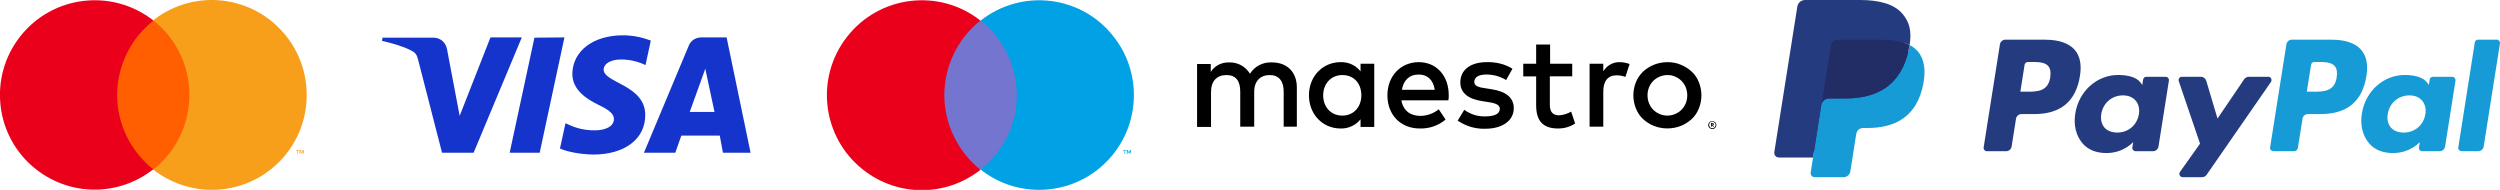 <?xml version="1.0" encoding="UTF-8"?><svg id="logos_mastercard_visa_maestro_paypal" xmlns="http://www.w3.org/2000/svg" width="842.81" height="64" viewBox="0 0 949.61 72.11"><defs><style>.d,.e,.f,.g,.h,.i,.j,.k,.l,.m{stroke-width:0px;}.e{fill:#f79e1b;}.f{fill:#179bd7;}.g{fill:#222d65;}.h{fill:#1434cb;}.i{fill:#253b80;}.j{fill:#7375cf;}.k{fill:#00a2e5;}.l{fill:#ff5f00;}.m{fill:#eb001b;}</style></defs><g id="b"><rect class="l" x="42.5" y="7.81" width="31.5" height="56.6"/><path class="m" d="m44.5,36.11c0-11,5.1-21.5,13.8-28.3C42.6-4.49,20-1.79,7.7,13.81-4.6,29.41-1.9,52.11,13.7,64.31c13.1,10.3,31.4,10.3,44.5,0-8.6-6.8-13.7-17.2-13.7-28.2h0Z"/><path class="e" d="m116.5,36.11c0,19.9-16.1,36-36,36-8.1,0-15.9-2.7-22.3-7.7,15.6-12.3,18.3-34.9,6.1-50.6-1.8-2.3-3.8-4.3-6.1-6.1,15.6-12.3,38.3-9.6,50.6,6.1,5,6.3,7.7,14.2,7.7,22.3Z"/><path class="e" d="m113.1,58.41v-1.2h.5v-.2h-1.2v.2h.5v1.2h.2Zm2.3,0v-1.4h-.4l-.4,1-.4-1h-.4v1.4h.3v-1.1l.4.9h.3l.4-.9v1.1h.2Z"/></g><g id="c"><path class="h" d="m198.2,14.21l-18.3,43.8h-12l-9-35c-.5-2.1-1-3-2.7-3.8-2.7-1.5-7.2-2.8-11.1-3.7l.2-1.2h19.3c2.5,0,4.7,1.6,5.2,4.4l4.8,25.3,11.7-29.8h11.9Zm46.9,29.5c0-11.5-15.9-12.2-15.8-17.3,0-1.6,1.5-3.2,4.8-3.7,1.6-.2,6.1-.4,11.1,2l2-9.3c-2.7-1-6.2-2-10.6-2-11.2,0-19,5.9-19.2,14.5-.1,6.3,5.6,9.8,9.9,11.9,4.4,2.1,5.9,3.6,5.9,5.4,0,3-3.5,4.2-6.8,4.3-5.7.1-9-1.5-11.6-2.7l-2.1,9.6c2.6,1.2,7.5,2.2,12.6,2.3,12,0,19.8-5.9,19.8-15m29.5,14.3h10.5l-9.1-43.8h-9.6c-2.2,0-4,1.2-4.8,3.2l-17,40.6h11.9l2.3-6.5h14.6l1.2,6.5h0Zm-12.6-15.5l5.9-16.4,3.5,16.4h-9.4Zm-47.6-28.3l-9.4,43.8h-11.4l9.4-43.7,11.4-.1h0Z"/></g><path class="d" d="m650.4,46.01c.2,0,.4,0,.6.1.2.1.3.2.5.3.1.1.3.3.3.5.2.4.2.8,0,1.2-.1.2-.2.3-.3.5-.1.1-.3.2-.5.3s-.4.1-.6.1c-.6,0-1.2-.4-1.4-.9-.2-.4-.2-.8,0-1.2s.5-.7.8-.8c.2-.1.4-.1.6-.1h0Zm0,2.7c.2,0,.3,0,.5-.1.1-.1.3-.1.4-.3.5-.5.5-1.2,0-1.7-.1-.1-.2-.2-.4-.3-.1-.1-.3-.1-.5-.1s-.3,0-.5.1c-.6.3-.9,1-.6,1.6.1.1.1.3.2.4.1.1.2.2.4.3.2,0,.4.1.5.1h0Zm.1-1.9c.1,0,.3,0,.4.1.1.1.2.2.1.3,0,.1,0,.2-.1.3s-.2.1-.3.1l.5.5h-.4l-.4-.5h-.1v.5h-.3v-1.4s.6.1.6.1Zm-.3.2v.4h.5l.1-.1c0-.07-.03-.1-.1-.1h-.5v-.2Zm-157.6,1.2v-15c0-5.7-3.6-9.5-9.4-9.5-3.4-.2-6.6,1.4-8.4,4.3-1.7-2.8-4.7-4.4-7.9-4.3-2.8-.1-5.5,1.2-7,3.6v-3h-5.2v23.9h5.3v-13.3c0-4.2,2.3-6.4,5.9-6.4s5.2,2.3,5.2,6.3v13.3h5.3v-13.2c0-4.2,2.4-6.4,5.9-6.4s5.3,2.3,5.3,6.3v13.3h5v.1h0Zm29.4-12v-12h-5.2v2.9c-1.8-2.3-4.6-3.6-7.6-3.5-6.7,0-12,5.3-12,12.6s5.3,12.6,12,12.6c2.9.1,5.8-1.2,7.6-3.5v2.9h5.2v-12Zm-19.4,0c0-4.2,2.8-7.7,7.3-7.7s7.2,3.3,7.2,7.7-2.9,7.7-7.2,7.7c-4.6,0-7.3-3.5-7.3-7.7h0Zm130.8-12.6c1.8,0,3.5.3,5.1,1,1.5.6,2.9,1.5,4.1,2.6,1.2,1.1,2.1,2.5,2.7,4,1.3,3.2,1.3,6.8,0,10-.6,1.5-1.5,2.9-2.7,4s-2.6,2-4.1,2.6c-3.3,1.3-7,1.3-10.3,0-1.5-.6-2.9-1.5-4.1-2.6-1.2-1.1-2.1-2.5-2.7-4-1.3-3.2-1.3-6.8,0-10,.6-1.5,1.5-2.8,2.7-4,1.2-1.1,2.6-2,4.1-2.6,1.7-.7,3.5-1,5.2-1Zm0,4.9c-1,0-2,.2-3,.6-.9.4-1.7.9-2.4,1.6s-1.2,1.5-1.6,2.4c-.8,2-.8,4.2,0,6.2.4.9.9,1.7,1.6,2.4.7.7,1.5,1.2,2.4,1.6,1.9.8,4,.8,5.9,0,.9-.4,1.7-.9,2.4-1.6.7-.7,1.2-1.5,1.6-2.4.8-2,.8-4.2,0-6.2-.4-.9-.9-1.7-1.6-2.4-.7-.7-1.5-1.2-2.4-1.6-.8-.4-1.8-.6-2.9-.6h0Zm-83.1,7.7c0-7.5-4.7-12.6-11.4-12.6s-11.9,5.1-11.9,12.6,5.1,12.6,12.3,12.6c3.6.1,7.1-1.1,9.8-3.4l-2.6-3.9c-2,1.6-4.4,2.5-7,2.5-3.4,0-6.4-1.6-7.2-5.9h17.8c.2-.5.2-1.2.2-1.9h0Zm-17.8-2.1c.6-3.5,2.7-5.8,6.4-5.8,3.4,0,5.5,2.1,6.1,5.8h-12.5Zm42-8c-2.9-1.8-6.3-2.6-9.8-2.5-6.1,0-10,2.9-10,7.7,0,3.9,2.9,6.3,8.3,7.1l2.5.4c2.9.4,4.2,1.2,4.2,2.5,0,1.9-1.9,2.9-5.5,2.9-2.9.1-5.7-.8-8-2.5l-2.5,4.1c3,2.1,6.7,3.2,10.4,3.1,6.9,0,10.9-3.3,10.9-7.8,0-4.2-3.2-6.4-8.4-7.2l-2.5-.4c-2.3-.3-4.1-.8-4.1-2.4,0-1.8,1.7-2.8,4.6-2.8,2.6,0,5.2.7,7.5,2.1l2.4-4.3h0Zm22.8-1.9h-8.5v-7.3h-5.3v7.3h-4.9v4.8h4.9v10.9c0,5.6,2.2,8.9,8.3,8.9,2.3,0,4.6-.6,6.5-1.9l-1.5-4.5c-1.4.8-3,1.3-4.6,1.4-2.6,0-3.5-1.6-3.5-4v-10.8h8.5v-4.8s.1,0,.1,0Zm18-.6c-2.6-.1-5,1.3-6.3,3.5v-2.9h-5.2v23.9h5.2v-13.3c0-4,1.7-6.2,5.1-6.2,1.1,0,2.2.2,3.3.6l1.6-4.9c-1.2-.4-2.4-.7-3.7-.7h0Z"/><rect class="j" x="356.7" y="7.81" width="31.5" height="56.6"/><path class="m" d="m358.7,36.11c0-11,5.1-21.5,13.7-28.3-15.6-12.3-38.3-9.6-50.6,6.1-12.3,15.6-9.6,38.3,6.1,50.6,13.1,10.3,31.4,10.3,44.5,0-8.6-7-13.7-17.4-13.7-28.4Z"/><path class="k" d="m427.3,58.41v-1.2h.5v-.2h-1.2v.2h.5v1.2h.2Zm2.3,0v-1.4h-.4l-.4,1-.4-1h-.4v1.4h.3v-1.1l.4.9h.3l.4-.9v1.1h.2Z"/><path class="k" d="m430.7,36.11c0,19.9-16.1,36-36,36-8.1,0-15.9-2.7-22.2-7.7,15.6-12.3,18.3-34.9,6-50.6-1.8-2.2-3.8-4.3-6-6,15.6-12.3,38.3-9.6,50.5,6.1,5,6.3,7.7,14.1,7.7,22.2Z"/><path class="i" d="m777.02,15.06h-15.26c-1.05,0-1.94.76-2.1,1.78l-6.18,39.13c-.13.78.47,1.47,1.25,1.47h7.27c1.05,0,1.94-.76,2.1-1.78l1.67-10.55c.16-1.03,1.05-1.78,2.1-1.78h4.84c10.06,0,15.84-4.86,17.35-14.5.69-4.22.02-7.54-1.94-9.84-2.16-2.54-6.02-3.9-11.11-3.9v-.02Zm1.76,14.3c-.83,5.47-5.02,5.47-9.06,5.47h-2.3l1.61-10.22c.09-.62.62-1.07,1.25-1.07h1.05c2.77,0,5.35,0,6.69,1.56.8.94,1.05,2.32.74,4.26h.02Z"/><path class="i" d="m822.62,29.16h-7.32c-.62,0-1.16.45-1.25,1.07l-.33,2.05-.51-.74c-1.58-2.3-5.11-3.06-8.63-3.06-8.08,0-14.97,6.11-16.31,14.7-.69,4.28.29,8.37,2.72,11.22,2.23,2.63,5.42,3.73,9.19,3.73,6.51,0,10.11-4.19,10.11-4.19l-.33,2.03c-.13.78.47,1.47,1.25,1.47h6.58c1.05,0,1.92-.76,2.1-1.78l3.95-25.01c.13-.78-.47-1.47-1.25-1.47l.04-.02Zm-10.17,14.21c-.71,4.17-4.02,6.98-8.23,6.98-2.12,0-3.81-.69-4.91-1.96-1.07-1.27-1.49-3.1-1.14-5.13.65-4.13,4.04-7.03,8.19-7.03,2.07,0,3.77.69,4.86,1.99,1.12,1.32,1.56,3.15,1.23,5.18v-.02Z"/><path class="i" d="m861.54,29.16h-7.34c-.69,0-1.36.36-1.76.94l-10.13,14.92-4.28-14.34c-.27-.89-1.09-1.52-2.03-1.52h-7.21c-.87,0-1.49.85-1.2,1.67l8.08,23.73-7.61,10.73c-.6.85,0,2.01,1.03,2.01h7.34c.69,0,1.34-.33,1.74-.91l24.43-35.25c.58-.85,0-2.01-1.05-2.01v.02Z"/><path class="f" d="m885.83,15.06h-15.26c-1.05,0-1.92.76-2.1,1.78l-6.18,39.13c-.13.78.47,1.47,1.25,1.47h7.83c.74,0,1.36-.54,1.47-1.25l1.76-11.09c.16-1.03,1.05-1.78,2.1-1.78h4.82c10.06,0,15.86-4.86,17.35-14.5.69-4.22.02-7.54-1.94-9.84-2.16-2.54-6-3.9-11.11-3.9v-.02Zm1.76,14.3c-.83,5.47-5.02,5.47-9.06,5.47h-2.3l1.61-10.22c.09-.62.62-1.07,1.25-1.07h1.05c2.74,0,5.35,0,6.69,1.56.8.94,1.05,2.32.74,4.26h.02Z"/><path class="f" d="m931.43,29.16h-7.29c-.62,0-1.16.45-1.25,1.07l-.31,2.05-.51-.74c-1.58-2.3-5.11-3.06-8.63-3.06-8.08,0-14.97,6.11-16.31,14.7-.69,4.28.29,8.37,2.72,11.22,2.23,2.63,5.42,3.73,9.19,3.73,6.51,0,10.11-4.19,10.11-4.19l-.33,2.03c-.13.78.47,1.47,1.25,1.47h6.58c1.05,0,1.92-.76,2.1-1.78l3.95-25.01c.11-.78-.47-1.47-1.27-1.47l.02-.02Zm-10.17,14.21c-.69,4.17-4.02,6.98-8.23,6.98-2.12,0-3.81-.69-4.91-1.96-1.07-1.27-1.49-3.1-1.14-5.13.67-4.13,4.04-7.03,8.19-7.03,2.07,0,3.77.69,4.86,1.99,1.12,1.32,1.56,3.15,1.23,5.18v-.02Z"/><path class="f" d="m940.04,16.13l-6.27,39.84c-.13.78.47,1.47,1.25,1.47h6.29c1.05,0,1.94-.76,2.1-1.78l6.18-39.13c.13-.78-.47-1.47-1.25-1.47h-7.05c-.62,0-1.16.47-1.25,1.07Z"/><path class="i" d="m690.16,65.03l1.16-7.41-2.59-.07h-12.43l8.63-54.67c.02-.16.11-.31.25-.42.13-.11.29-.18.47-.18h20.92c6.94,0,11.73,1.45,14.25,4.31,1.18,1.34,1.92,2.74,2.28,4.28.38,1.61.38,3.55,0,5.89v.18l-.02,1.52,1.18.67c.98.51,1.78,1.12,2.39,1.81,1,1.14,1.65,2.59,1.92,4.33.29,1.78.18,3.88-.27,6.27-.54,2.74-1.41,5.13-2.57,7.09-1.07,1.81-2.45,3.3-4.08,4.46-1.56,1.09-3.39,1.94-5.49,2.48-2.03.54-4.33.78-6.85.78h-1.63c-1.16,0-2.3.42-3.19,1.16-.89.76-1.47,1.81-1.65,2.97l-.13.67-2.05,13.05-.09.49c-.02.16-.07.22-.13.27-.04.04-.13.07-.22.07h-10.06v.02Z"/><path class="f" d="m725.36,17.11h0c-.07.4-.13.8-.22,1.23-2.77,14.17-12.2,19.07-24.25,19.07h-6.13c-1.47,0-2.72,1.07-2.94,2.52h0l-3.15,19.94-.89,5.64c-.16.96.58,1.81,1.56,1.81h10.89c1.29,0,2.39-.94,2.59-2.21l.11-.56,2.05-13.01.13-.71c.2-1.27,1.29-2.21,2.59-2.21h1.63c10.55,0,18.8-4.28,21.21-16.69,1-5.18.49-9.5-2.19-12.54-.8-.91-1.81-1.67-2.99-2.3Z"/><path class="g" d="m722.46,15.95c-.42-.11-.85-.25-1.29-.33s-.91-.18-1.38-.27c-1.65-.27-3.48-.4-5.42-.4h-16.4c-.4,0-.78.09-1.14.25-.76.36-1.32,1.07-1.45,1.96l-3.48,22.11-.11.65c.22-1.45,1.47-2.52,2.94-2.52h6.13c12.05,0,21.5-4.89,24.25-19.07.09-.42.16-.83.22-1.23-.69-.38-1.45-.69-2.28-.96-.2-.07-.4-.13-.62-.2l.02.02Z"/><path class="i" d="m695.38,17.18c.13-.87.69-1.58,1.45-1.96.33-.16.74-.25,1.14-.25h16.4c1.94,0,3.75.13,5.42.4.47.07.94.16,1.38.27.45.11.89.2,1.29.33.2.07.42.13.62.2.8.27,1.56.58,2.28.96.83-5.24,0-8.79-2.83-12.02-3.12-3.59-8.77-5.11-15.97-5.11h-20.92c-1.47,0-2.72,1.07-2.94,2.52l-8.74,55.25c-.18,1.09.67,2.07,1.78,2.07h12.92l3.23-20.59,3.48-22.11.02.02Z"/></svg>